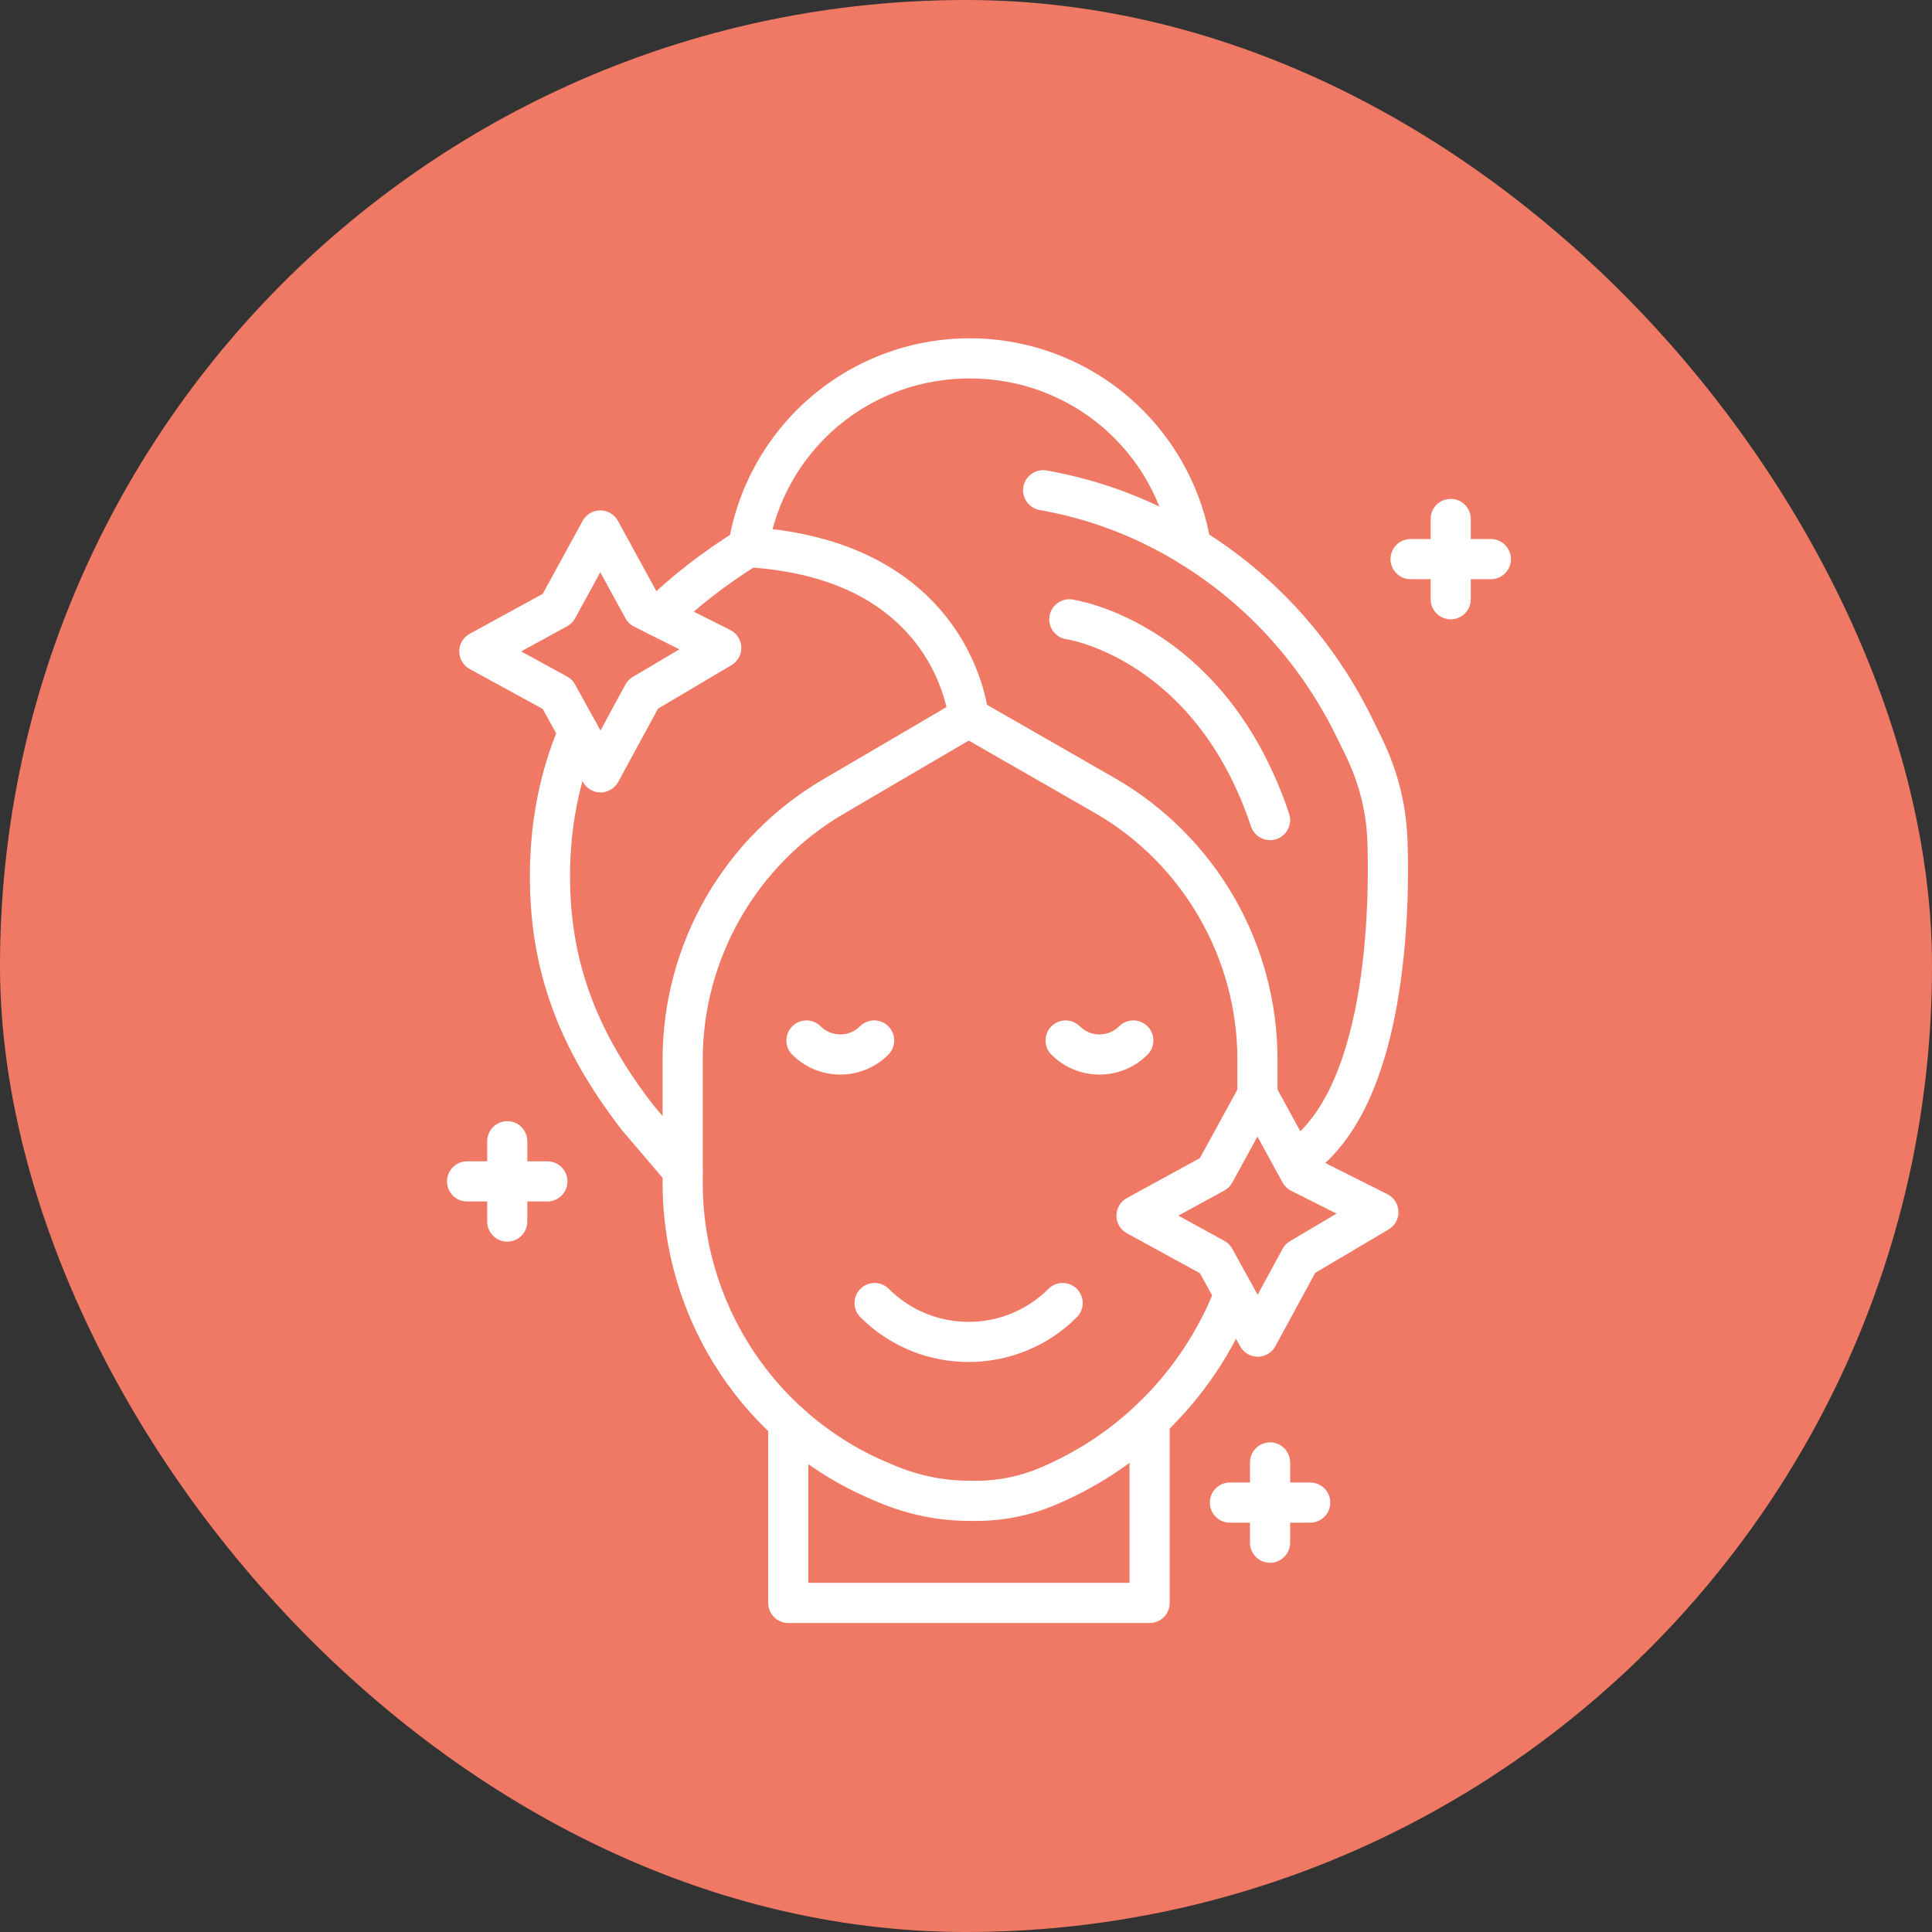 <svg width="80" height="80" viewBox="0 0 80 80" fill="none" xmlns="http://www.w3.org/2000/svg">
<rect x="0" y="0" width="80" height="80" fill="#333333" stroke="none"/>
<rect width="80" height="80" rx="40" fill="#EF7965"/>
<path fill-rule="evenodd" clip-rule="evenodd" d="M49.323 23.475C49.173 23.475 49.021 23.435 48.885 23.35C47.09 22.235 45.127 21.484 43.051 21.119C42.599 21.039 42.297 20.608 42.376 20.156C42.456 19.704 42.886 19.402 43.339 19.482C45.625 19.884 47.786 20.71 49.762 21.938C50.152 22.18 50.272 22.692 50.03 23.082C49.872 23.336 49.601 23.475 49.323 23.475Z" fill="white"/>
<path fill-rule="evenodd" clip-rule="evenodd" d="M40.108 56.397C38.485 56.397 36.862 55.779 35.627 54.544C35.302 54.219 35.302 53.693 35.627 53.368C35.951 53.044 36.478 53.044 36.802 53.368C38.625 55.191 41.592 55.191 43.414 53.368C43.739 53.044 44.265 53.044 44.59 53.368C44.914 53.693 44.914 54.219 44.59 54.544C43.355 55.779 41.731 56.397 40.108 56.397Z" fill="white"/>
<path fill-rule="evenodd" clip-rule="evenodd" d="M52.068 46.161C51.609 46.161 51.237 45.789 51.237 45.33V43.868C51.237 39.706 49.007 35.814 45.417 33.709L39.695 30.426C39.297 30.198 39.159 29.69 39.387 29.291C39.616 28.893 40.124 28.756 40.522 28.984L46.248 32.269C46.25 32.27 46.252 32.272 46.255 32.273C48.274 33.456 49.957 35.155 51.121 37.186C52.284 39.217 52.899 41.527 52.899 43.868V45.33C52.9 45.789 52.527 46.161 52.068 46.161Z" fill="white"/>
<path fill-rule="evenodd" clip-rule="evenodd" d="M40.108 30.537C39.65 30.537 39.277 30.165 39.277 29.705V29.705C39.277 29.246 39.65 28.874 40.108 28.874C40.568 28.874 40.94 29.246 40.94 29.705C40.94 30.164 40.568 30.537 40.108 30.537Z" fill="white"/>
<path fill-rule="evenodd" clip-rule="evenodd" d="M34.795 44.495C34.075 44.495 33.354 44.221 32.806 43.672C32.481 43.348 32.481 42.822 32.806 42.497C33.13 42.172 33.657 42.172 33.981 42.497C34.43 42.946 35.16 42.946 35.609 42.497C35.933 42.172 36.46 42.172 36.784 42.497C37.109 42.822 37.109 43.348 36.784 43.672C36.236 44.221 35.515 44.495 34.795 44.495Z" fill="white"/>
<path fill-rule="evenodd" clip-rule="evenodd" d="M45.526 44.495C44.806 44.495 44.086 44.221 43.537 43.672C43.213 43.348 43.213 42.822 43.537 42.497C43.862 42.172 44.388 42.172 44.713 42.497C45.161 42.946 45.892 42.946 46.34 42.497C46.665 42.172 47.191 42.172 47.516 42.497C47.841 42.822 47.84 43.348 47.516 43.672C46.968 44.221 46.247 44.495 45.526 44.495Z" fill="white"/>
<path fill-rule="evenodd" clip-rule="evenodd" d="M53.584 48.931C53.305 48.931 53.032 48.791 52.876 48.536C52.635 48.145 52.756 47.633 53.147 47.392C54.603 46.495 55.663 44.385 56.213 41.29C56.689 38.612 56.657 35.905 56.621 34.866C56.607 34.462 56.568 34.068 56.505 33.696L56.501 33.675C56.361 32.861 56.098 32.055 55.719 31.279L55.336 30.496C53.918 27.595 51.749 25.163 49.065 23.464C49.007 23.427 48.95 23.392 48.894 23.357C48.698 23.239 48.555 23.042 48.508 22.811C48.505 22.799 48.503 22.787 48.501 22.775C47.84 18.658 44.33 15.67 40.154 15.67C36.274 15.67 32.971 18.246 31.99 21.911C33.671 22.111 35.158 22.558 36.421 23.242C37.645 23.907 38.659 24.792 39.434 25.875C40.77 27.741 40.931 29.561 40.937 29.638C40.974 30.096 40.633 30.497 40.175 30.533C39.718 30.57 39.318 30.23 39.28 29.774C39.279 29.758 39.136 28.287 38.047 26.794C36.594 24.801 34.2 23.688 30.931 23.484C30.697 23.47 30.48 23.357 30.334 23.174C30.187 22.991 30.125 22.755 30.162 22.524C30.537 20.172 31.742 18.017 33.555 16.456C35.388 14.877 37.732 14.008 40.154 14.008C42.574 14.008 44.916 14.876 46.748 16.452C48.463 17.927 49.635 19.934 50.075 22.137C52.963 23.995 55.297 26.631 56.83 29.766L57.212 30.549C57.661 31.467 57.973 32.423 58.139 33.392L58.143 33.414C58.219 33.862 58.266 34.33 58.283 34.808C58.33 36.165 58.335 38.849 57.85 41.58C57.206 45.207 55.917 47.638 54.019 48.807C53.883 48.891 53.733 48.931 53.584 48.931Z" fill="white"/>
<path fill-rule="evenodd" clip-rule="evenodd" d="M27.28 26.361C27.065 26.361 26.85 26.279 26.687 26.113C26.365 25.787 26.369 25.26 26.696 24.938C27.783 23.867 29.078 22.861 30.543 21.949C30.933 21.706 31.446 21.826 31.688 22.215C31.931 22.605 31.812 23.117 31.422 23.36C30.06 24.208 28.863 25.138 27.863 26.122C27.701 26.282 27.49 26.361 27.28 26.361Z" fill="white"/>
<path fill-rule="evenodd" clip-rule="evenodd" d="M28.268 49.294C28.034 49.294 27.8 49.195 27.636 49.003L25.786 46.837C25.777 46.827 25.769 46.817 25.761 46.806C23.119 43.403 21.941 40.159 21.941 36.288C21.941 34.028 22.36 31.908 23.187 29.986C23.369 29.565 23.857 29.37 24.279 29.552C24.701 29.733 24.896 30.222 24.714 30.644C23.977 32.356 23.604 34.256 23.604 36.288C23.604 39.76 24.671 42.686 27.062 45.772L28.9 47.923C29.198 48.272 29.157 48.797 28.808 49.095C28.651 49.228 28.459 49.294 28.268 49.294Z" fill="white"/>
<path fill-rule="evenodd" clip-rule="evenodd" d="M24.868 32.813C24.565 32.813 24.286 32.648 24.14 32.383L22.474 29.357L19.449 27.703C19.183 27.557 19.017 27.277 19.017 26.973C19.017 26.669 19.183 26.39 19.449 26.244L22.473 24.59L24.127 21.566C24.273 21.299 24.552 21.134 24.857 21.134C25.16 21.134 25.44 21.299 25.586 21.566L27.232 24.576L30.238 26.085C30.51 26.221 30.685 26.495 30.696 26.799C30.706 27.103 30.55 27.389 30.288 27.543L27.248 29.343L25.599 32.378C25.453 32.645 25.174 32.812 24.87 32.813C24.87 32.813 24.869 32.813 24.868 32.813ZM21.58 26.973L23.485 28.015C23.623 28.091 23.738 28.205 23.814 28.343L24.863 30.249L25.897 28.347C25.968 28.215 26.074 28.105 26.204 28.029L28.131 26.888L26.254 25.945C26.103 25.87 25.979 25.75 25.898 25.601L24.856 23.697L23.815 25.601C23.738 25.741 23.624 25.855 23.484 25.932L21.58 26.973Z" fill="white"/>
<path fill-rule="evenodd" clip-rule="evenodd" d="M52.08 56.178C51.777 56.178 51.498 56.013 51.352 55.748L50.384 53.988C50.381 53.984 50.378 53.979 50.376 53.974L49.687 52.722L46.661 51.067C46.395 50.922 46.229 50.642 46.229 50.338C46.229 50.034 46.395 49.755 46.661 49.609L49.685 47.955L51.339 44.931C51.485 44.665 51.764 44.499 52.068 44.499C52.372 44.499 52.652 44.665 52.798 44.931L54.444 47.941L57.45 49.45C57.721 49.587 57.897 49.86 57.908 50.164C57.918 50.468 57.762 50.754 57.5 50.908L54.46 52.708L52.811 55.743C52.666 56.01 52.386 56.177 52.083 56.178C52.081 56.178 52.081 56.178 52.08 56.178ZM51.848 53.201L52.075 53.614L53.109 51.712C53.181 51.58 53.287 51.47 53.416 51.394L55.343 50.253L53.466 49.31C53.315 49.235 53.191 49.115 53.11 48.967L52.069 47.062L51.027 48.967C50.951 49.106 50.836 49.221 50.697 49.297L48.793 50.338L50.697 51.38C50.836 51.456 50.95 51.57 51.026 51.708L51.84 53.186C51.843 53.191 51.845 53.196 51.848 53.201Z" fill="white"/>
<path fill-rule="evenodd" clip-rule="evenodd" d="M47.603 67.206H32.641C32.182 67.206 31.81 66.834 31.81 66.375V58.899C31.81 58.44 32.182 58.068 32.641 58.068C33.1 58.068 33.472 58.44 33.472 58.899V65.543H46.772V58.8C46.772 58.342 47.144 57.969 47.603 57.969C48.062 57.969 48.434 58.342 48.434 58.8V66.375C48.434 66.834 48.062 67.206 47.603 67.206Z" fill="white"/>
<path fill-rule="evenodd" clip-rule="evenodd" d="M21.004 51.413C20.545 51.413 20.173 51.041 20.173 50.582V47.257C20.173 46.798 20.545 46.425 21.004 46.425C21.463 46.425 21.835 46.798 21.835 47.257V50.582C21.835 51.041 21.463 51.413 21.004 51.413Z" fill="white"/>
<path fill-rule="evenodd" clip-rule="evenodd" d="M22.666 49.75H19.341C18.882 49.75 18.51 49.378 18.51 48.919C18.51 48.46 18.882 48.088 19.341 48.088H22.666C23.125 48.088 23.497 48.46 23.497 48.919C23.497 49.378 23.125 49.75 22.666 49.75Z" fill="white"/>
<path fill-rule="evenodd" clip-rule="evenodd" d="M60.071 25.645C59.612 25.645 59.24 25.273 59.24 24.814V21.489C59.24 21.03 59.612 20.658 60.071 20.658C60.53 20.658 60.902 21.03 60.902 21.489V24.814C60.902 25.273 60.53 25.645 60.071 25.645Z" fill="white"/>
<path fill-rule="evenodd" clip-rule="evenodd" d="M61.734 23.983H58.409C57.95 23.983 57.578 23.61 57.578 23.151C57.578 22.692 57.95 22.32 58.409 22.32H61.734C62.193 22.32 62.565 22.692 62.565 23.151C62.565 23.61 62.193 23.983 61.734 23.983Z" fill="white"/>
<path fill-rule="evenodd" clip-rule="evenodd" d="M52.59 64.712C52.131 64.712 51.759 64.34 51.759 63.881V60.556C51.759 60.097 52.131 59.725 52.59 59.725C53.049 59.725 53.421 60.097 53.421 60.556V63.881C53.421 64.34 53.049 64.712 52.59 64.712Z" fill="white"/>
<path fill-rule="evenodd" clip-rule="evenodd" d="M54.253 63.05H50.928C50.469 63.05 50.097 62.678 50.097 62.219C50.097 61.76 50.469 61.387 50.928 61.387H54.253C54.712 61.387 55.084 61.76 55.084 62.219C55.084 62.678 54.712 63.05 54.253 63.05Z" fill="white"/>
<path fill-rule="evenodd" clip-rule="evenodd" d="M52.59 34.788C52.242 34.788 51.918 34.568 51.801 34.22C49.497 27.306 44.214 26.475 44.16 26.468C43.706 26.403 43.39 25.982 43.455 25.527C43.52 25.073 43.941 24.757 44.396 24.822C44.462 24.832 46.053 25.07 47.95 26.298C49.052 27.011 50.041 27.915 50.891 28.986C51.942 30.312 52.779 31.896 53.379 33.694C53.524 34.13 53.289 34.601 52.853 34.746C52.766 34.775 52.677 34.788 52.59 34.788Z" fill="white"/>
<path fill-rule="evenodd" clip-rule="evenodd" d="M40.428 62.978H40.168C38.875 62.978 37.615 62.725 36.424 62.226L36.171 62.12C34.661 61.488 33.286 60.611 32.081 59.513C29.13 56.823 27.437 52.99 27.437 48.998V43.868C27.437 41.527 28.052 39.217 29.215 37.186C30.379 35.155 32.062 33.456 34.081 32.273L39.688 28.988C40.084 28.756 40.593 28.889 40.825 29.285C41.057 29.681 40.925 30.19 40.528 30.422L34.922 33.707C31.33 35.812 29.099 39.705 29.099 43.868V48.998C29.099 52.524 30.594 55.909 33.201 58.285C34.264 59.254 35.479 60.028 36.812 60.586L37.065 60.692C38.053 61.106 39.097 61.315 40.168 61.315H40.428C41.326 61.315 42.202 61.139 43.03 60.793C43.035 60.791 43.039 60.789 43.044 60.787C44.519 60.168 45.856 59.301 47.018 58.209C47.023 58.205 47.028 58.2 47.033 58.195C48.472 56.84 49.612 55.149 50.329 53.305C50.445 52.985 50.752 52.756 51.112 52.756C51.571 52.756 51.943 53.128 51.943 53.587V53.588C51.943 53.69 51.924 53.792 51.887 53.888C51.083 55.962 49.805 57.864 48.188 59.391C48.183 59.395 48.178 59.401 48.173 59.406C46.858 60.644 45.344 61.627 43.673 62.326C43.668 62.328 43.663 62.33 43.659 62.332C42.63 62.76 41.543 62.978 40.428 62.978Z" fill="white"/>
</svg>
